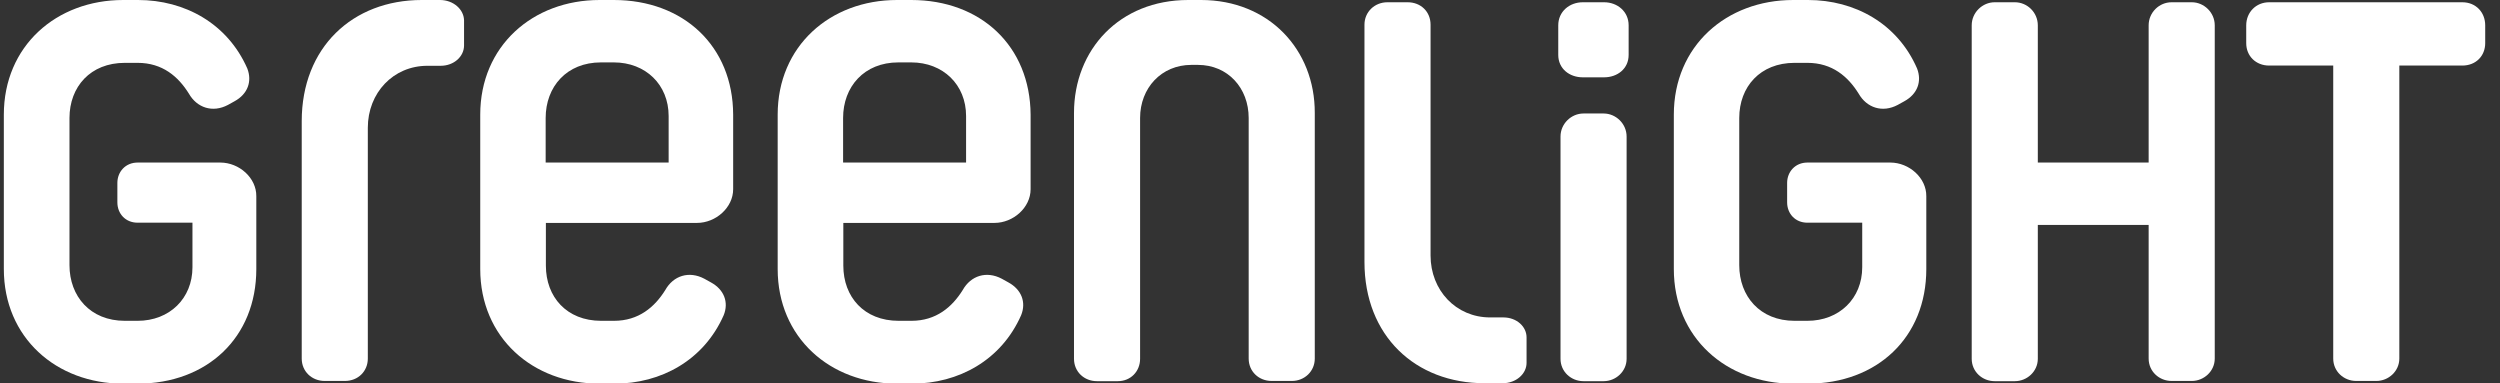 <svg width="326" height="50" viewBox="0 0 326 50" fill="none" xmlns="http://www.w3.org/2000/svg">
<rect x="0" y="0" width="326" height="50" fill="#333333" stroke="none"/>
<g clip-path="url(#clip0_746_24385)">
<path d="M321.081 0.295H295.898C294.168 0.295 292.908 1.622 292.908 3.302V5.631C292.908 7.311 294.168 8.55 295.898 8.55H304.253V46.757C304.253 48.438 305.631 49.676 307.244 49.676H309.882C311.465 49.676 312.872 48.408 312.872 46.757V8.55H321.081C322.869 8.55 324.071 7.282 324.071 5.631V3.302C324.071 1.622 322.869 0.295 321.081 0.295Z" fill="white"/>
<path d="M285.813 0.295H283.174C281.562 0.295 280.184 1.622 280.184 3.302V21.197H265.731V3.302C265.731 1.622 264.353 0.295 262.74 0.295H260.102C258.519 0.295 257.111 1.622 257.111 3.302V46.787C257.111 48.467 258.489 49.705 260.102 49.705H262.74C264.323 49.705 265.731 48.438 265.731 46.787V29.334H280.184V46.757C280.184 48.438 281.562 49.676 283.174 49.676H285.813C287.396 49.676 288.803 48.408 288.803 46.757V3.302C288.803 1.622 287.396 0.295 285.813 0.295Z" fill="white"/>
<path d="M246.499 21.197H235.681C234.098 21.197 233.042 22.406 233.042 23.85V26.386C233.042 27.86 234.098 29.039 235.681 29.039H242.834V34.847C242.834 38.915 239.844 41.834 235.681 41.834H234.01C229.495 41.834 226.798 38.62 226.798 34.581V15.389C226.798 11.321 229.524 8.196 234.01 8.196H235.681C238.935 8.196 240.987 9.994 242.365 12.205C243.421 14.062 245.473 14.741 247.466 13.679L248.317 13.207C250.046 12.264 250.633 10.613 249.988 8.933C247.437 3.066 241.867 0 235.769 0H233.834C225.098 0 218.267 6.014 218.267 14.947V35.083C218.267 44.015 225.098 50.029 233.834 50.029H235.681C244.769 50.029 251.19 44.015 251.19 35.083V25.59C251.219 23.202 248.962 21.197 246.499 21.197Z" fill="white"/>
<path d="M209.178 0.295H206.393C204.663 0.295 203.197 1.504 203.197 3.302V7.164C203.197 8.962 204.663 10.083 206.393 10.083H209.178C210.908 10.083 212.374 8.962 212.374 7.164V3.302C212.374 1.504 210.908 0.295 209.178 0.295Z" fill="white"/>
<path d="M209.119 14.8H206.481C204.898 14.8 203.491 16.126 203.491 17.807V46.787C203.491 48.467 204.868 49.705 206.481 49.705H209.119C210.702 49.705 212.11 48.438 212.11 46.787V17.807C212.11 16.126 210.702 14.8 209.119 14.8Z" fill="white"/>
<path d="M196.044 41.392H194.314C189.858 41.392 186.545 37.854 186.545 33.314V3.214C186.545 1.533 185.285 0.295 183.555 0.295H180.916C179.245 0.295 177.926 1.563 177.926 3.214V34.169C177.926 43.78 184.552 49.971 193.581 49.971H195.956C197.686 49.971 199.064 48.762 199.064 47.317V44.045C199.093 42.6 197.774 41.392 196.044 41.392Z" fill="white"/>
<path d="M156.613 0H154.942C146 0 140.049 6.456 140.049 14.741V46.786C140.049 48.467 141.368 49.705 143.039 49.705H145.766C147.437 49.705 148.668 48.438 148.668 46.786V15.389C148.668 11.468 151.453 8.461 155.352 8.461H156.203C160.102 8.461 162.828 11.468 162.828 15.389V46.757C162.828 48.438 164.147 49.676 165.819 49.676H168.457C170.128 49.676 171.447 48.408 171.447 46.757V14.741C171.477 6.456 165.437 0 156.613 0Z" fill="white"/>
<path d="M118.823 0H116.976C108.24 0 101.409 6.014 101.409 14.947V35.083C101.409 44.015 108.24 50.029 116.976 50.029H118.911C125.009 50.029 130.579 46.963 133.159 41.097C133.834 39.416 133.218 37.765 131.488 36.822L130.638 36.35C128.644 35.289 126.592 35.938 125.537 37.824C124.159 40.035 122.077 41.834 118.853 41.834H117.182C112.667 41.834 109.97 38.709 109.97 34.64V29.068H129.671C132.133 29.068 134.391 27.064 134.391 24.676V14.947C134.332 6.014 127.912 0 118.823 0ZM125.977 21.197H109.94V15.389C109.94 11.321 112.667 8.137 117.152 8.137H118.823C122.986 8.137 125.977 11.055 125.977 15.124V21.197Z" fill="white"/>
<path d="M80.037 0H78.19C69.454 0 62.623 6.014 62.623 14.947V35.083C62.623 44.015 69.454 50.029 78.19 50.029H80.125C86.223 50.029 91.793 46.963 94.373 41.097C95.047 39.416 94.432 37.765 92.702 36.822L91.852 36.35C89.858 35.289 87.806 35.938 86.751 37.824C85.373 40.035 83.291 41.834 80.066 41.834H78.395C73.88 41.834 71.183 38.709 71.183 34.64V29.068H90.884C93.347 29.068 95.604 27.064 95.604 24.676V14.947C95.575 6.014 89.125 0 80.037 0ZM87.22 21.197H71.154V15.389C71.154 11.321 73.88 8.137 78.366 8.137H80.037C84.2 8.137 87.19 11.055 87.19 15.124V21.197H87.22Z" fill="white"/>
<path d="M57.375 0H55C45.971 0 39.345 6.191 39.345 15.802V46.757C39.345 48.438 40.664 49.676 42.336 49.676H44.974C46.704 49.676 47.964 48.408 47.964 46.757V16.657C47.964 12.117 51.277 8.579 55.733 8.579H57.463C59.193 8.579 60.512 7.37 60.512 5.926V2.653C60.483 1.209 59.105 0 57.375 0Z" fill="white"/>
<path d="M28.732 21.197H17.944C16.36 21.197 15.305 22.406 15.305 23.85V26.386C15.305 27.86 16.36 29.039 17.944 29.039H25.097V34.847C25.097 38.915 22.107 41.834 17.944 41.834H16.273C11.758 41.834 9.061 38.62 9.061 34.581V15.389C9.061 11.321 11.787 8.196 16.273 8.196H17.944C21.198 8.196 23.25 9.994 24.628 12.205C25.683 14.062 27.735 14.741 29.729 13.679L30.579 13.207C32.309 12.264 32.895 10.613 32.25 8.933C29.67 3.066 24.1 0 18.002 0H16.067C7.331 0 0.5 6.014 0.5 14.947V35.083C0.5 44.015 7.331 50.029 16.067 50.029H17.914C27.003 50.029 33.423 44.015 33.423 35.083V25.59C33.452 23.202 31.195 21.197 28.732 21.197Z" fill="white"/>
</g>
<defs>
<clipPath id="clip0_746_24385">
<rect width="325" height="50" fill="white" transform="translate(0.5)"/>
</clipPath>
</defs>
</svg>
